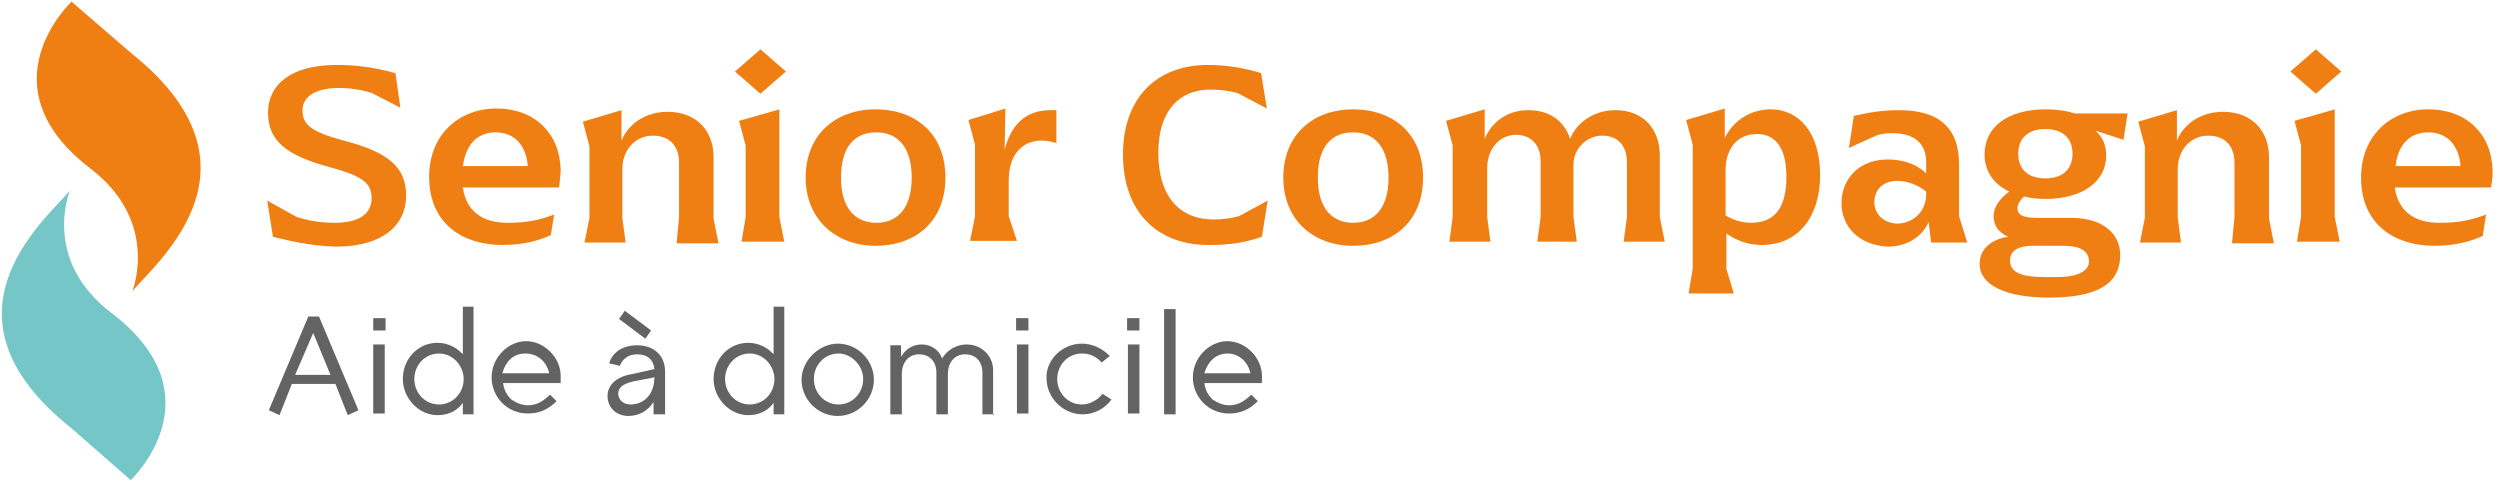 <svg xmlns="http://www.w3.org/2000/svg" xmlns:xlink="http://www.w3.org/1999/xlink" id="Calque_1" x="0px" y="0px" viewBox="0 0 304.1 58.5" style="enable-background:new 0 0 304.1 58.5;" xml:space="preserve"> <style type="text/css"> .st0{fill:#F07F13;} .st1{fill:#74C6C7;} .st2{fill:#646363;} </style> <g> <path class="st0" d="M8.7,0.2c0,0-10.9,10.2,2.3,20.3c8.5,6.5,5.1,14.9,5.1,14.9C19.5,31.5,33,20.1,16,6.5C8.7,0.2,8.7,0.2,8.7,0.2 z"></path> <path class="st1" d="M15.9,58.4c0,0,10.9-10.2-2.3-20.3C5,31.6,8.5,23.2,8.5,23.2C5.1,27.1-8.4,38.5,8.7,52.1 C15.9,58.4,15.9,58.4,15.9,58.4z"></path> </g> <g> <g> <path class="st0" d="M33.2,28.8l-0.7-4.4l3.6,2c1.6,0.5,3.1,0.7,4.6,0.7c3,0,4.5-1.1,4.5-3S44,21.4,40,20.3 c-5.2-1.4-7.4-3.2-7.4-6.6s2.8-5.8,8.3-5.8c2.5,0,4.7,0.3,7.2,1l0.6,4.2l-3.5-1.8c-1.3-0.4-2.6-0.6-4-0.6c-2.7,0-4.4,1-4.4,2.7 s0.9,2.6,5,3.7c5.4,1.4,7.6,3.2,7.6,6.7c0,3.7-3,6.2-8.5,6.2C37.4,29.9,34.9,29.2,33.2,28.8z"></path> <path class="st0" d="M68,22.8H56.3c0.4,2.9,2.4,4.3,5.4,4.3c2.4,0,3.8-0.3,5.7-1L67,28.6c-1.1,0.5-3,1.2-5.9,1.2 c-4.7,0-8.9-2.5-8.9-8.3c0-5.1,3.6-8.3,8.2-8.3s7.8,3,7.8,7.7C68.1,21.7,68.1,22.3,68,22.8z M56.3,20.2h7.9 c-0.2-2.6-1.7-4.1-3.9-4.1C58.2,16.1,56.7,17.4,56.3,20.2z"></path> <path class="st0" d="M82.6,26.4v-6.6c0-2.1-1.2-3.3-3.2-3.3s-3.7,1.6-3.7,4.1v5.9l0.4,3h-5l0.6-3v-8.7l-0.8-3l4.7-1.4v3.7 c0.8-2,2.9-3.5,5.6-3.5c3.5,0,5.6,2.3,5.6,5.5v7.5l0.6,3h-5.1L82.6,26.4z"></path> <path class="st0" d="M89.4,8.7L92.5,6l3.1,2.7l-3.1,2.7L89.4,8.7z M90.7,26.4v-8.7l-0.8-3l4.9-1.4v13.1l0.6,3h-5.2L90.7,26.4z"></path> <path class="st0" d="M98,21.6c0-5.2,3.6-8.3,8.5-8.3s8.5,3,8.5,8.3s-3.6,8.3-8.5,8.3C101.8,29.9,98,26.8,98,21.6z M110.9,21.6 c0-3.7-1.7-5.5-4.3-5.5s-4.3,1.7-4.3,5.5c0,3.7,1.7,5.5,4.3,5.5S110.9,25.3,110.9,21.6z"></path> <path class="st0" d="M128.5,13.4v4c-0.7-0.2-1.1-0.3-1.8-0.3c-1.9,0-4,1.2-4,4.9v4.3l1,3H118l0.6-3v-8.7l-0.8-3l4.5-1.4l-0.1,5 c0.8-3,2.5-4.8,5.6-4.8C128,13.4,128.3,13.4,128.5,13.4z"></path> <path class="st0" d="M136.6,18.8c0-7.1,4.3-10.9,10.3-10.9c2.4,0,4.6,0.4,6.5,1l0.7,4.3l-3.6-1.9c-1.2-0.3-2.3-0.4-3.3-0.4 c-3.6,0-6.3,2.4-6.3,7.7c0,5.4,2.7,8.1,6.7,8.1c0.9,0,2-0.1,3.1-0.4l3.5-1.9l-0.7,4.4c-2,0.7-3.9,1-6.3,1 C140.9,29.9,136.6,25.9,136.6,18.8z"></path> <path class="st0" d="M156.1,21.6c0-5.2,3.6-8.3,8.5-8.3s8.5,3,8.5,8.3s-3.6,8.3-8.5,8.3C159.8,29.9,156.1,26.8,156.1,21.6z M168.9,21.6c0-3.7-1.7-5.5-4.3-5.5s-4.3,1.7-4.3,5.5c0,3.7,1.7,5.5,4.3,5.5S168.9,25.3,168.9,21.6z"></path> <path class="st0" d="M176.7,26.4v-8.7l-0.8-3l4.7-1.4v3.6c0.8-2,2.7-3.5,5.3-3.5c2.7,0,4.4,1.4,5.1,3.5c0.7-1.9,2.8-3.5,5.5-3.5 c3.4,0,5.4,2.3,5.4,5.5v7.5l0.6,3h-5l0.4-3v-6.6c0-2.1-1.1-3.3-3-3.3s-3.5,1.6-3.5,3.5v6.4l0.4,3H187l0.4-3v-6.8 c0-1.9-1.1-3.2-3-3.2s-3.5,1.6-3.5,4.1v5.9l0.4,3h-5L176.7,26.4z"></path> <path class="st0" d="M205.9,32.7V17.6l-0.8-3l4.7-1.4v3.6c1-2.1,3.1-3.5,5.6-3.5c3.3,0,6,2.7,6,8c0,5-2.6,8.5-7.1,8.5 c-1.9,0-3.3-0.7-4.3-1.4v4.3l0.9,3h-5.5L205.9,32.7z M217.3,21.5c0-3.6-1.4-5.2-3.6-5.2c-2.2,0-3.8,1.6-3.8,4.4v5.5 c0.8,0.5,1.9,0.9,3.1,0.9C216,27.1,217.3,25.1,217.3,21.5z"></path> <path class="st0" d="M224,24.7c0-2.9,2.1-5.3,5.6-5.3c2.4,0,3.9,0.9,4.7,1.7v-1.4c0-2.2-1.4-3.5-4.1-3.5c-0.9,0-1.5,0.1-2,0.3 l-3.3,1.5l0.6-3.9c1.3-0.3,3.1-0.7,5.5-0.7c4.7,0,7.3,2,7.3,6.6v6.3l1,3.2h-4.4l-0.3-2.5c-0.6,1.4-2.2,3-5,3 C226.1,29.8,224,27.6,224,24.7z M234.3,23.6v-0.3c-1-0.8-2.3-1.3-3.5-1.3c-1.8,0-2.8,1.1-2.8,2.6s1.2,2.6,2.9,2.6 C232.7,27.1,234.3,25.8,234.3,23.6z"></path> <path class="st0" d="M258.3,17l-3.4-1.1c0.8,0.7,1.3,1.7,1.3,3c0,3.2-2.9,5.3-7.4,5.3c-0.9,0-1.8-0.1-2.6-0.3 c-0.4,0.4-0.8,0.9-0.8,1.4c0,0.6,0.3,1.2,2.3,1.2h4.2c4,0,6,2,6,4.5s-1.3,5.2-8.6,5.2c-5.5,0-8.5-1.6-8.5-4.1c0-1.7,1.3-3,3.5-3.3 c-1.2-0.5-1.8-1.4-1.8-2.5s0.7-2.1,1.9-3c-1.9-0.9-3-2.5-3-4.5c0-3.3,2.7-5.5,7.5-5.5c1.4,0,2.6,0.2,3.5,0.5h6.4L258.3,17z M244.5,31.7c0,1.3,1.1,2,4.2,2h1.5c2.7,0,3.9-0.8,3.9-1.9c0-1.1-0.8-1.9-3.1-1.9h-3.2C245.3,29.8,244.5,30.6,244.5,31.7z M252.1,18.7c0-1.8-1.1-3-3.3-3s-3.3,1.2-3.3,3s1.1,3,3.3,3S252.1,20.5,252.1,18.7z"></path> <path class="st0" d="M271.8,26.4v-6.6c0-2.1-1.2-3.3-3.2-3.3s-3.7,1.6-3.7,4.1v5.9l0.4,3h-5l0.6-3v-8.7l-0.8-3l4.7-1.4v3.7 c0.8-2,2.9-3.5,5.6-3.5c3.5,0,5.6,2.3,5.6,5.5v7.5l0.6,3h-5.1L271.8,26.4z"></path> <path class="st0" d="M278.6,8.7l3.1-2.7l3.1,2.7l-3.1,2.7L278.6,8.7z M279.9,26.4v-8.7l-0.8-3l4.9-1.4v13.1l0.6,3h-5.2L279.9,26.4 z"></path> <path class="st0" d="M303,22.8h-11.7c0.4,2.9,2.4,4.3,5.4,4.3c2.4,0,3.8-0.3,5.7-1l-0.4,2.6c-1.1,0.5-3,1.2-5.9,1.2 c-4.7,0-8.9-2.5-8.9-8.3c0-5.1,3.6-8.3,8.2-8.3s7.8,3,7.8,7.7C303.2,21.7,303.1,22.3,303,22.8z M291.4,20.2h7.9 c-0.2-2.6-1.7-4.1-3.9-4.1C293.3,16.1,291.7,17.4,291.4,20.2z"></path> </g> </g> <g> <g> <g> <path class="st2" d="M40.8,46.7h-5.3l-1.5,3.8l-1.3-0.6l4.8-11.4h1.3l4.8,11.4l-1.3,0.6L40.8,46.7z M40.2,45.6l-2.1-5.1l-2.2,5.1 H40.2z"></path> <path class="st2" d="M45.4,40.2v-1.5h1.5v1.5H45.4z M45.4,41.9h1.4v8.4h-1.4V41.9z"></path> <path class="st2" d="M57.6,37.6v12.8h-1.3V49c-0.7,1-1.8,1.5-3.1,1.5c-2.2,0-4.2-2-4.2-4.4s1.8-4.4,4.2-4.4 c1.3,0,2.4,0.6,3.1,1.4v-5.8h1.3V37.6z M53.4,43c-1.7,0-3,1.4-3,3.1c0,1.7,1.3,3.1,3,3.1c1.7,0,3-1.4,3-3.1 C56.4,44.5,55.1,43,53.4,43z"></path> <path class="st2" d="M68.2,46.6h-7c0.1,0.8,0.4,1.4,1,2c0.6,0.4,1.3,0.7,2,0.7c1,0,1.8-0.4,2.7-1.3l0.8,0.8c-1,1-2.1,1.5-3.5,1.5 c-2.5,0-4.4-2-4.4-4.4c0-2.4,2-4.4,4.2-4.4c2.2,0,4.2,2,4.2,4.2L68.2,46.6z M66.8,45.4C66.5,44,65.4,43,63.9,43s-2.4,1-2.8,2.4 H66.8z"></path> <path class="st2" d="M80.8,50.4h-1.3v-1.5c-0.7,1.1-1.8,1.7-3.1,1.7c-0.7,0-1.4-0.3-1.8-0.7c-0.4-0.4-0.7-1-0.7-1.7 c0-1.4,1.1-2.4,3-2.7l2.7-0.6c-0.1-1.1-0.8-1.8-2.1-1.8c-1.1,0-1.8,0.6-2.1,1.4l-1.3-0.3c0.4-1.4,1.7-2.2,3.4-2.2 c2.1,0,3.4,1.3,3.4,3.2V50.4z M79.6,45.9L77,46.4c-1.3,0.3-1.8,0.8-1.8,1.5c0,0.7,0.6,1.3,1.5,1.3C78.3,49.2,79.6,48,79.6,45.9 L79.6,45.9z M75.3,38.8l0.7-1l3.2,2.4l-0.7,1L75.3,38.8z"></path> <path class="st2" d="M95.4,37.6v12.8h-1.3V49c-0.7,1-1.8,1.5-3.1,1.5c-2.2,0-4.2-2-4.2-4.4s1.8-4.4,4.2-4.4 c1.3,0,2.4,0.6,3.1,1.4v-5.8h1.3V37.6z M91.2,43c-1.7,0-3,1.4-3,3.1c0,1.7,1.3,3.1,3,3.1c1.7,0,3-1.4,3-3.1 C94.2,44.5,92.9,43,91.2,43z"></path> <path class="st2" d="M101.9,41.8c2.4,0,4.4,2,4.4,4.4c0,2.4-2,4.4-4.4,4.4s-4.4-2-4.4-4.4C97.5,43.8,99.7,41.8,101.9,41.8z M102,43c-1.7,0-3,1.4-3,3.1c0,1.7,1.3,3.1,3,3.1s3-1.4,3-3.1C105,44.5,103.6,43,102,43z"></path> <path class="st2" d="M120.9,50.4h-1.4v-5.1c0-1.3-0.8-2.2-2.1-2.2s-2.1,1-2.1,2.4v4.9h-1.4v-5.1c0-1.3-0.8-2.2-2.1-2.2 s-2.1,1-2.1,2.4v4.9h-1.4v-8.4h1.3v1.4c0.6-1,1.5-1.5,2.5-1.5c1.1,0,2.1,0.6,2.5,1.7c0.6-1,1.7-1.7,3-1.7c1.8,0,3.2,1.4,3.2,3.1 v5.5H120.9z"></path> <path class="st2" d="M123.6,40.2v-1.5h1.5v1.5H123.6z M123.7,41.9h1.4v8.4h-1.4V41.9z"></path> <path class="st2" d="M131.6,41.8c1.3,0,2.5,0.6,3.4,1.5l-1,0.8c-0.6-0.7-1.4-1.1-2.4-1.1c-1.7,0-3,1.4-3,3.1s1.3,3.1,3,3.1 c1,0,2-0.6,2.5-1.3l1.1,0.7c-0.8,1.1-2.1,1.8-3.5,1.8c-2.4,0-4.4-2-4.4-4.4C127.2,43.8,129.2,41.8,131.6,41.8z"></path> <path class="st2" d="M137.1,40.2v-1.5h1.5v1.5H137.1z M137.2,41.9h1.4v8.4h-1.4V41.9z"></path> <path class="st2" d="M141.6,37.6h1.4v12.8h-1.4V37.6z"></path> <path class="st2" d="M153.5,46.6h-7c0.1,0.8,0.4,1.4,1,2c0.6,0.4,1.3,0.7,2,0.7c1,0,1.8-0.4,2.7-1.3l0.8,0.8 c-1,1-2.1,1.5-3.5,1.5c-2.5,0-4.4-2-4.4-4.4c0-2.4,2-4.4,4.2-4.4s4.2,2,4.2,4.2V46.6z M152.1,45.4c-0.3-1.4-1.4-2.4-2.8-2.4 c-1.4,0-2.4,1-2.8,2.4H152.1z"></path> </g> </g> </g> </svg>